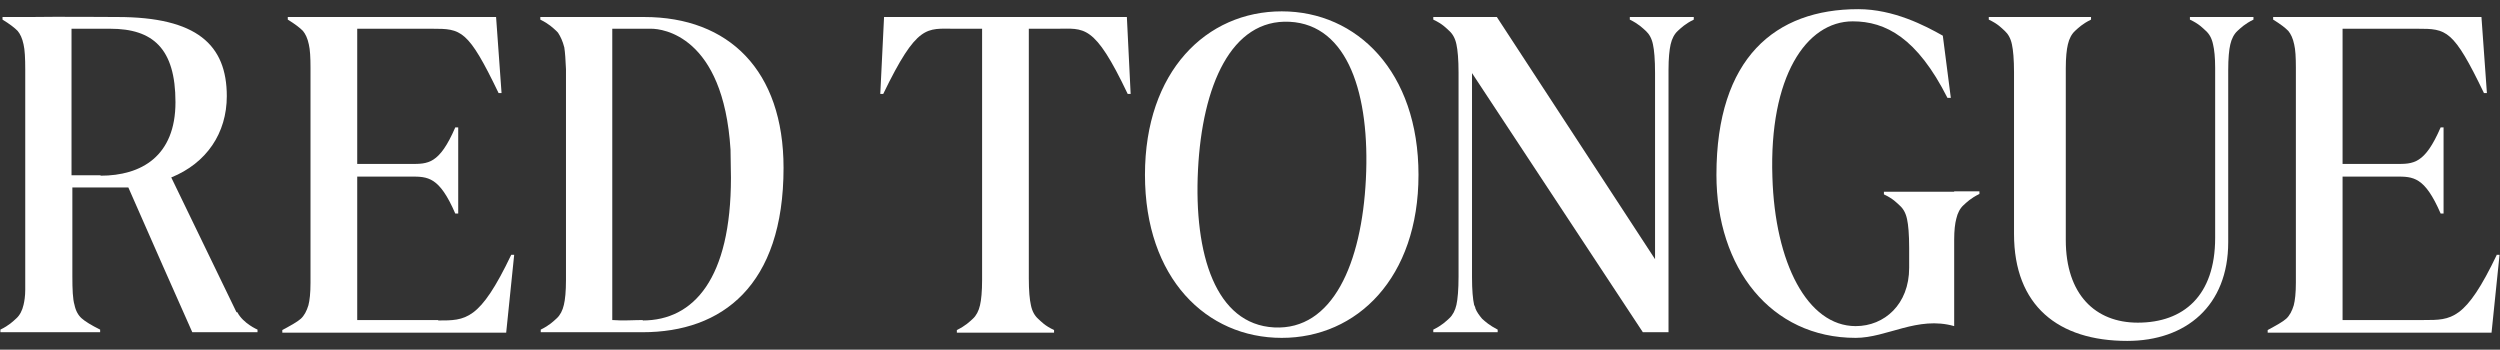 <svg width="143" height="20" viewBox="0 0 143 20" fill="none" xmlns="http://www.w3.org/2000/svg">
<rect x="0" y="0" width="143" height="20" fill="#333333" stroke="none"/>
<path d="M50.568 0.973L50.352 5.374H50.52C52.47 1.346 52.999 1.644 54.612 1.644H56.176V16.018C56.176 16.665 56.128 17.162 56.056 17.461C55.984 17.784 55.84 18.058 55.647 18.232C55.454 18.406 55.238 18.63 54.732 18.878V19.028H57.332H57.693H60.292V18.878C59.763 18.63 59.57 18.406 59.378 18.232C59.185 18.058 59.041 17.809 58.969 17.461C58.896 17.138 58.848 16.64 58.848 15.919V1.644H60.437C62.026 1.644 62.579 1.321 64.505 5.374H64.673L64.457 0.973H50.616H50.568Z" fill="white"/>
<path d="M111.779 10.969H109.228H107.76V11.119C108.289 11.367 108.482 11.591 108.674 11.765C108.867 11.939 109.011 12.188 109.083 12.536C109.156 12.86 109.204 13.407 109.204 14.178V15.322C109.204 17.41 107.784 18.654 106.147 18.654C103.379 18.654 101.525 15.023 101.381 10.124C101.188 4.404 103.307 1.221 105.978 1.221C107.856 1.221 109.661 2.166 111.394 5.598H111.587L111.129 2.041C110.118 1.469 108.313 0.524 106.291 0.524C101.549 0.524 98.18 3.31 98.18 10C98.18 15.322 101.285 19.326 106.147 19.326C107.928 19.326 109.685 18.057 111.779 18.654V13.705C111.779 13.183 111.827 12.785 111.9 12.511C111.972 12.188 112.116 11.915 112.309 11.74C112.501 11.566 112.718 11.342 113.223 11.094V10.945H111.779V10.969Z" fill="white"/>
<path d="M127.478 0.973H125.263V1.122C125.793 1.371 125.985 1.594 126.178 1.768C126.371 1.943 126.515 2.191 126.587 2.539C126.659 2.838 126.707 3.285 126.707 3.882V13.606C126.707 16.914 124.902 18.456 122.279 18.456C119.848 18.456 118.163 16.839 118.163 13.73V3.907C118.163 3.285 118.211 2.838 118.283 2.539C118.355 2.216 118.5 1.943 118.692 1.768C118.885 1.594 119.101 1.371 119.607 1.122V0.973H113.758V1.122C114.287 1.371 114.48 1.594 114.672 1.768C114.865 1.943 115.009 2.191 115.082 2.539C115.154 2.863 115.202 3.41 115.202 4.131V13.382C115.202 17.486 117.729 19.5 121.677 19.5C125.047 19.5 127.454 17.486 127.454 13.855V4.007C127.454 3.335 127.502 2.838 127.574 2.539C127.646 2.216 127.791 1.943 127.983 1.768C128.176 1.594 128.392 1.371 128.898 1.122V0.973H127.454H127.478Z" fill="white"/>
<path d="M25.078 18.306H20.433V10.1H23.49C24.477 10.1 25.127 10.1 26.041 12.213H26.21V7.289H26.041C25.127 9.403 24.477 9.378 23.49 9.378H20.433V1.644H24.717C26.378 1.644 26.763 1.669 28.52 5.325H28.689L28.376 0.973H16.461V1.122C16.87 1.371 17.159 1.594 17.328 1.768C17.472 1.943 17.593 2.191 17.665 2.539C17.737 2.838 17.761 3.285 17.761 3.882V16.168C17.761 16.765 17.713 17.187 17.641 17.461C17.544 17.784 17.4 18.058 17.207 18.232C17.015 18.406 16.654 18.605 16.148 18.878V19.028H28.954L29.411 14.576H29.242C27.437 18.356 26.643 18.331 25.054 18.331L25.078 18.306Z" fill="white"/>
<path d="M36.828 0.973H30.906V1.122C31.412 1.371 31.628 1.594 31.821 1.768C31.845 1.793 31.893 1.843 31.917 1.868C32.062 2.092 32.182 2.34 32.278 2.713C32.326 3.012 32.35 3.435 32.374 3.957V16.018C32.374 16.665 32.326 17.138 32.254 17.436C32.182 17.759 32.038 18.033 31.845 18.207C31.652 18.381 31.436 18.605 30.93 18.854V19.003H33.53C34.854 19.003 36.37 19.003 36.755 19.003C41.304 19.003 44.819 16.342 44.819 9.602C44.819 4.032 41.69 0.973 36.852 0.973H36.828ZM36.779 18.306C36.25 18.306 35.624 18.356 35.022 18.306V1.644H37.261C37.862 1.644 41.377 2.017 41.786 8.558C41.786 9.055 41.81 9.602 41.81 10.174C41.81 15.919 39.692 18.331 36.755 18.331L36.779 18.306Z" fill="white"/>
<path d="M73.315 0.649C69.006 0.649 65.492 4.081 65.492 10C65.492 15.919 69.006 19.326 73.315 19.326C77.624 19.326 81.138 15.894 81.138 10C81.138 4.106 77.624 0.649 73.315 0.649ZM78.129 10.249C77.888 15.073 76.227 18.903 72.882 18.729C69.536 18.555 68.284 14.551 68.525 9.727C68.766 4.902 70.427 1.072 73.772 1.246C77.118 1.42 78.37 5.424 78.129 10.249Z" fill="white"/>
<path d="M95.825 0.973H93.225V1.122C93.731 1.371 93.947 1.594 94.14 1.768C94.332 1.943 94.477 2.191 94.549 2.539C94.621 2.863 94.669 3.41 94.669 4.181V14.825L85.619 0.973H81.984V1.122C82.514 1.371 82.707 1.594 82.899 1.768C83.092 1.943 83.236 2.191 83.308 2.539C83.38 2.863 83.429 3.41 83.429 4.156V15.819C83.429 16.566 83.38 17.113 83.308 17.436C83.236 17.759 83.092 18.033 82.899 18.207C82.707 18.381 82.49 18.605 81.984 18.854V19.003H85.667V18.854C85.186 18.605 84.969 18.406 84.776 18.232C84.608 18.033 84.464 17.834 84.391 17.635C84.391 17.56 84.343 17.511 84.319 17.436C84.247 17.113 84.199 16.59 84.199 15.869V4.181L93.971 19.003H95.439V4.007C95.439 3.335 95.488 2.863 95.56 2.539C95.632 2.216 95.776 1.943 95.969 1.768C96.162 1.594 96.378 1.371 96.884 1.122V0.973H95.801H95.825Z" fill="white"/>
<path d="M142.829 14.551C141.024 18.331 140.23 18.306 138.641 18.306H133.995V10.1H137.052C138.039 10.1 138.689 10.1 139.604 12.213H139.772V7.289H139.604C138.689 9.403 138.039 9.378 137.052 9.378H133.995V1.644H138.28C139.941 1.644 140.326 1.669 142.083 5.325H142.251L141.939 0.973H130.024V1.122C130.433 1.371 130.722 1.594 130.89 1.768C131.035 1.943 131.155 2.191 131.227 2.539C131.3 2.838 131.324 3.285 131.324 3.882V16.168C131.324 16.765 131.275 17.187 131.203 17.461C131.107 17.784 130.963 18.058 130.77 18.232C130.577 18.406 130.216 18.605 129.711 18.878V19.028H142.516L142.974 14.576H142.805L142.829 14.551Z" fill="white"/>
<path d="M13.527 17.859L9.796 10.15C11.818 9.329 12.973 7.613 12.973 5.499C12.973 2.565 11.264 0.973 6.715 0.973C6.715 0.973 3.08 0.948 1.708 0.973H0.144V1.122C0.553 1.371 0.842 1.595 1.01 1.769C1.155 1.943 1.275 2.192 1.347 2.54C1.419 2.838 1.444 3.336 1.444 3.982V16.168C1.444 16.317 1.444 16.442 1.444 16.566C1.444 16.939 1.395 17.237 1.347 17.436C1.275 17.76 1.131 18.033 0.938 18.207C0.746 18.381 0.529 18.605 0.023 18.854V19.003H5.728V18.854C5.223 18.605 4.862 18.381 4.669 18.207C4.476 18.033 4.332 17.785 4.26 17.436C4.163 17.113 4.139 16.566 4.139 15.795V10.722H6.763C6.763 10.722 7.004 10.722 7.341 10.722C8.015 12.264 10.735 18.431 10.999 19.003H14.73V18.854C14.73 18.854 13.912 18.506 13.575 17.859H13.527ZM5.752 10.025H4.091V1.644H6.306C8.737 1.644 10.037 2.764 10.037 5.847C10.037 8.931 8.087 10.05 5.752 10.05V10.025Z" fill="white"/>
</svg>
